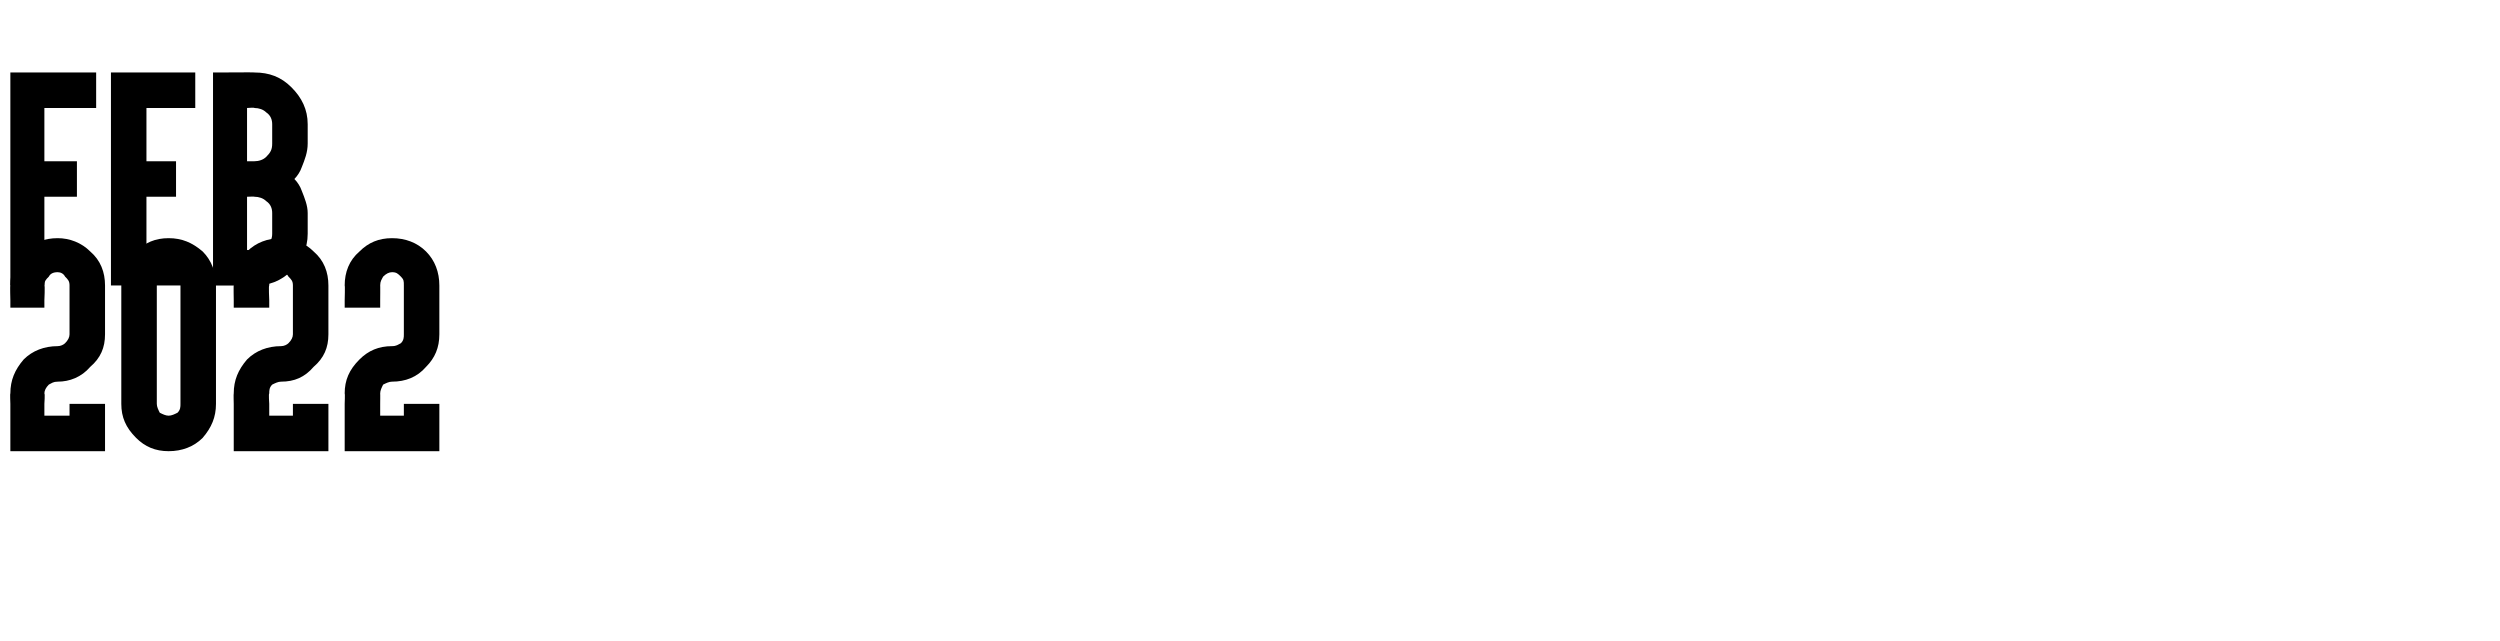 <?xml version="1.0" standalone="no"?><!DOCTYPE svg PUBLIC "-//W3C//DTD SVG 1.1//EN" "http://www.w3.org/Graphics/SVG/1.1/DTD/svg11.dtd"><svg xmlns="http://www.w3.org/2000/svg" version="1.1" width="169px" height="43.3px" viewBox="0 -1 169 43.3" style="top:-1px"><desc>FEB 2022</desc><defs/><g id="Polygon48944"><path d="m6.1 16c.7.6 1 1.4 1 2.3c0 0 0 3.3 0 3.3c0 .9-.3 1.6-1 2.2c-.6.7-1.4 1-2.2 1c-.3 0-.4.1-.6.2c-.2.2-.3.4-.3.6c.05-.01 0 .7 0 .7l0 .8l.9 0l.8 0l0-.8l.5 0l1.3 0l.6 0l0 1.3l0 1.4l0 .5l-.6 0l-2.6 0l-2.7 0l-.5 0l0-.5l0-2.7c0 0-.03-.71 0-.7c0-.9.3-1.6.9-2.3c.6-.6 1.4-.9 2.3-.9c.2 0 .4-.1.5-.2c.2-.2.3-.4.3-.6c0 0 0-3.3 0-3.3c0-.3-.1-.4-.3-.6c-.1-.2-.3-.3-.5-.3c-.3 0-.5.1-.6.3c-.2.2-.3.3-.3.6c.05-.03 0 1 0 1l0 .5l-.5 0l-1.3 0l-.5 0l0-.5c0 0-.03-1.03 0-1c0-.9.3-1.7.9-2.3c.6-.6 1.4-.9 2.3-.9c.8 0 1.6.3 2.2.9zm7.6 0c.6.6.9 1.4.9 2.3c0 0 0 8 0 8c0 .9-.3 1.6-.9 2.3c-.6.6-1.4.9-2.3.9c0 0 0 0 0 0c-.9 0-1.6-.3-2.2-.9c-.7-.7-1-1.4-1-2.3c0 0 0-8 0-8c0-.9.3-1.7 1-2.3c.6-.6 1.3-.9 2.2-.9c.9 0 1.6.3 2.3.9zm-2.9 1.7c-.1.2-.2.3-.2.6c0 0 0 8 0 8c0 .2.1.4.2.6c.2.1.4.2.6.2c0 0 0 0 0 0c.2 0 .4-.1.6-.2c.2-.2.2-.4.2-.6c0 0 0-8 0-8c0-.3 0-.4-.2-.6c-.2-.2-.4-.3-.6-.3c-.2 0-.4.1-.6.3zm10.4-1.7c.7.6 1 1.4 1 2.3c0 0 0 3.3 0 3.3c0 .9-.3 1.6-1 2.2c-.6.7-1.3 1-2.2 1c-.2 0-.4.1-.6.2c-.2.2-.2.4-.2.6c-.05-.01 0 .7 0 .7l0 .8l.8 0l.8 0l0-.8l.5 0l1.3 0l.6 0l0 1.3l0 1.4l0 .5l-.6 0l-2.6 0l-2.7 0l-.5 0l0-.5l0-2.7c0 0-.02-.71 0-.7c0-.9.3-1.6.9-2.3c.6-.6 1.4-.9 2.3-.9c.2 0 .4-.1.5-.2c.2-.2.3-.4.3-.6c0 0 0-3.3 0-3.3c0-.3-.1-.4-.3-.6c-.1-.2-.3-.3-.5-.3c-.3 0-.4.1-.6.3c-.2.2-.2.3-.2.6c-.05-.03 0 1 0 1l0 .5l-.6 0l-1.3 0l-.5 0l0-.5c0 0-.02-1.03 0-1c0-.9.3-1.7.9-2.3c.6-.6 1.4-.9 2.3-.9c.8 0 1.6.3 2.2.9zm7.6 0c.6.6.9 1.4.9 2.3c0 0 0 3.3 0 3.3c0 .9-.3 1.6-.9 2.2c-.6.7-1.4 1-2.3 1c-.2 0-.4.1-.6.2c-.1.2-.2.4-.2.6c.01-.01 0 .7 0 .7l0 .8l.8 0l.8 0l0-.8l.6 0l1.3 0l.5 0l0 1.3l0 1.4l0 .5l-.5 0l-2.7 0l-2.7 0l-.5 0l0-.5l0-2.7c0 0 .03-.71 0-.7c0-.9.3-1.6 1-2.3c.6-.6 1.3-.9 2.2-.9c.3 0 .4-.1.6-.2c.2-.2.2-.4.2-.6c0 0 0-3.3 0-3.3c0-.3 0-.4-.2-.6c-.2-.2-.3-.3-.6-.3c-.2 0-.4.1-.6.3c-.1.2-.2.3-.2.6c.01-.03 0 1 0 1l0 .5l-.5 0l-1.4 0l-.5 0l0-.5c0 0 .03-1.03 0-1c0-.9.3-1.7 1-2.3c.6-.6 1.3-.9 2.2-.9c.9 0 1.7.3 2.3.9z" stroke="none" fill="#000"/></g><g id="Polygon48943"><path d="m6 3.9l.5 0l0 .5l0 1.3l0 .6l-.5 0l-3 0l0 3.6l1.7 0l.5 0l0 .5l0 1.4l0 .5l-.5 0l-1.7 0l0 5.5l0 .5l-.5 0l-1.3 0l-.5 0l0-.5l0-13.4l0-.5l.5 0l4.8 0zm6.7 0l.5 0l0 .5l0 1.3l0 .6l-.5 0l-2.8 0l0 3.6l1.4 0l.6 0l0 .5l0 1.4l0 .5l-.6 0l-1.4 0l0 3.6l2.8 0l.5 0l0 .5l0 1.4l0 .5l-.5 0l-4.7 0l-.5 0l0-.5l0-13.4l0-.5l.5 0l4.7 0zm4.5 14.4c.02 0-2.3 0-2.3 0l-.5 0l0-.5l0-3l0-1.4l0-1.6l0-1.4l0-1.7l0-1.3l0-3l0-.5l.5 0c0 0 2.32-.02 2.3 0c1 0 1.8.3 2.5 1c.7.7 1.1 1.5 1.1 2.5c0 0 0 1.3 0 1.3c0 .6-.2 1.1-.4 1.6c-.1.3-.3.6-.5.8c.2.2.4.5.5.8c.2.5.4 1 .4 1.5c0 0 0 1.4 0 1.4c0 1-.4 1.8-1.1 2.5c-.7.7-1.5 1-2.5 1zm.8-2.7c.3-.2.4-.5.4-.8c0 0 0-1.4 0-1.4c0-.3-.1-.6-.4-.8c-.2-.2-.5-.3-.8-.3c.02-.02-.5 0-.5 0l0 1.1l0 1.4l0 1.1c0 0 .52.03.5 0c.3 0 .6-.1.8-.3zm-.8-5.7c.3 0 .6-.1.8-.3c.3-.3.4-.5.4-.9c0 0 0-1.3 0-1.3c0-.3-.1-.6-.4-.8c-.2-.2-.5-.3-.8-.3c.02-.04-.5 0-.5 0l0 1.1l0 1.3l0 1.2c0 0 .52 0 .5 0z" stroke="none" fill="#000"/></g></svg>